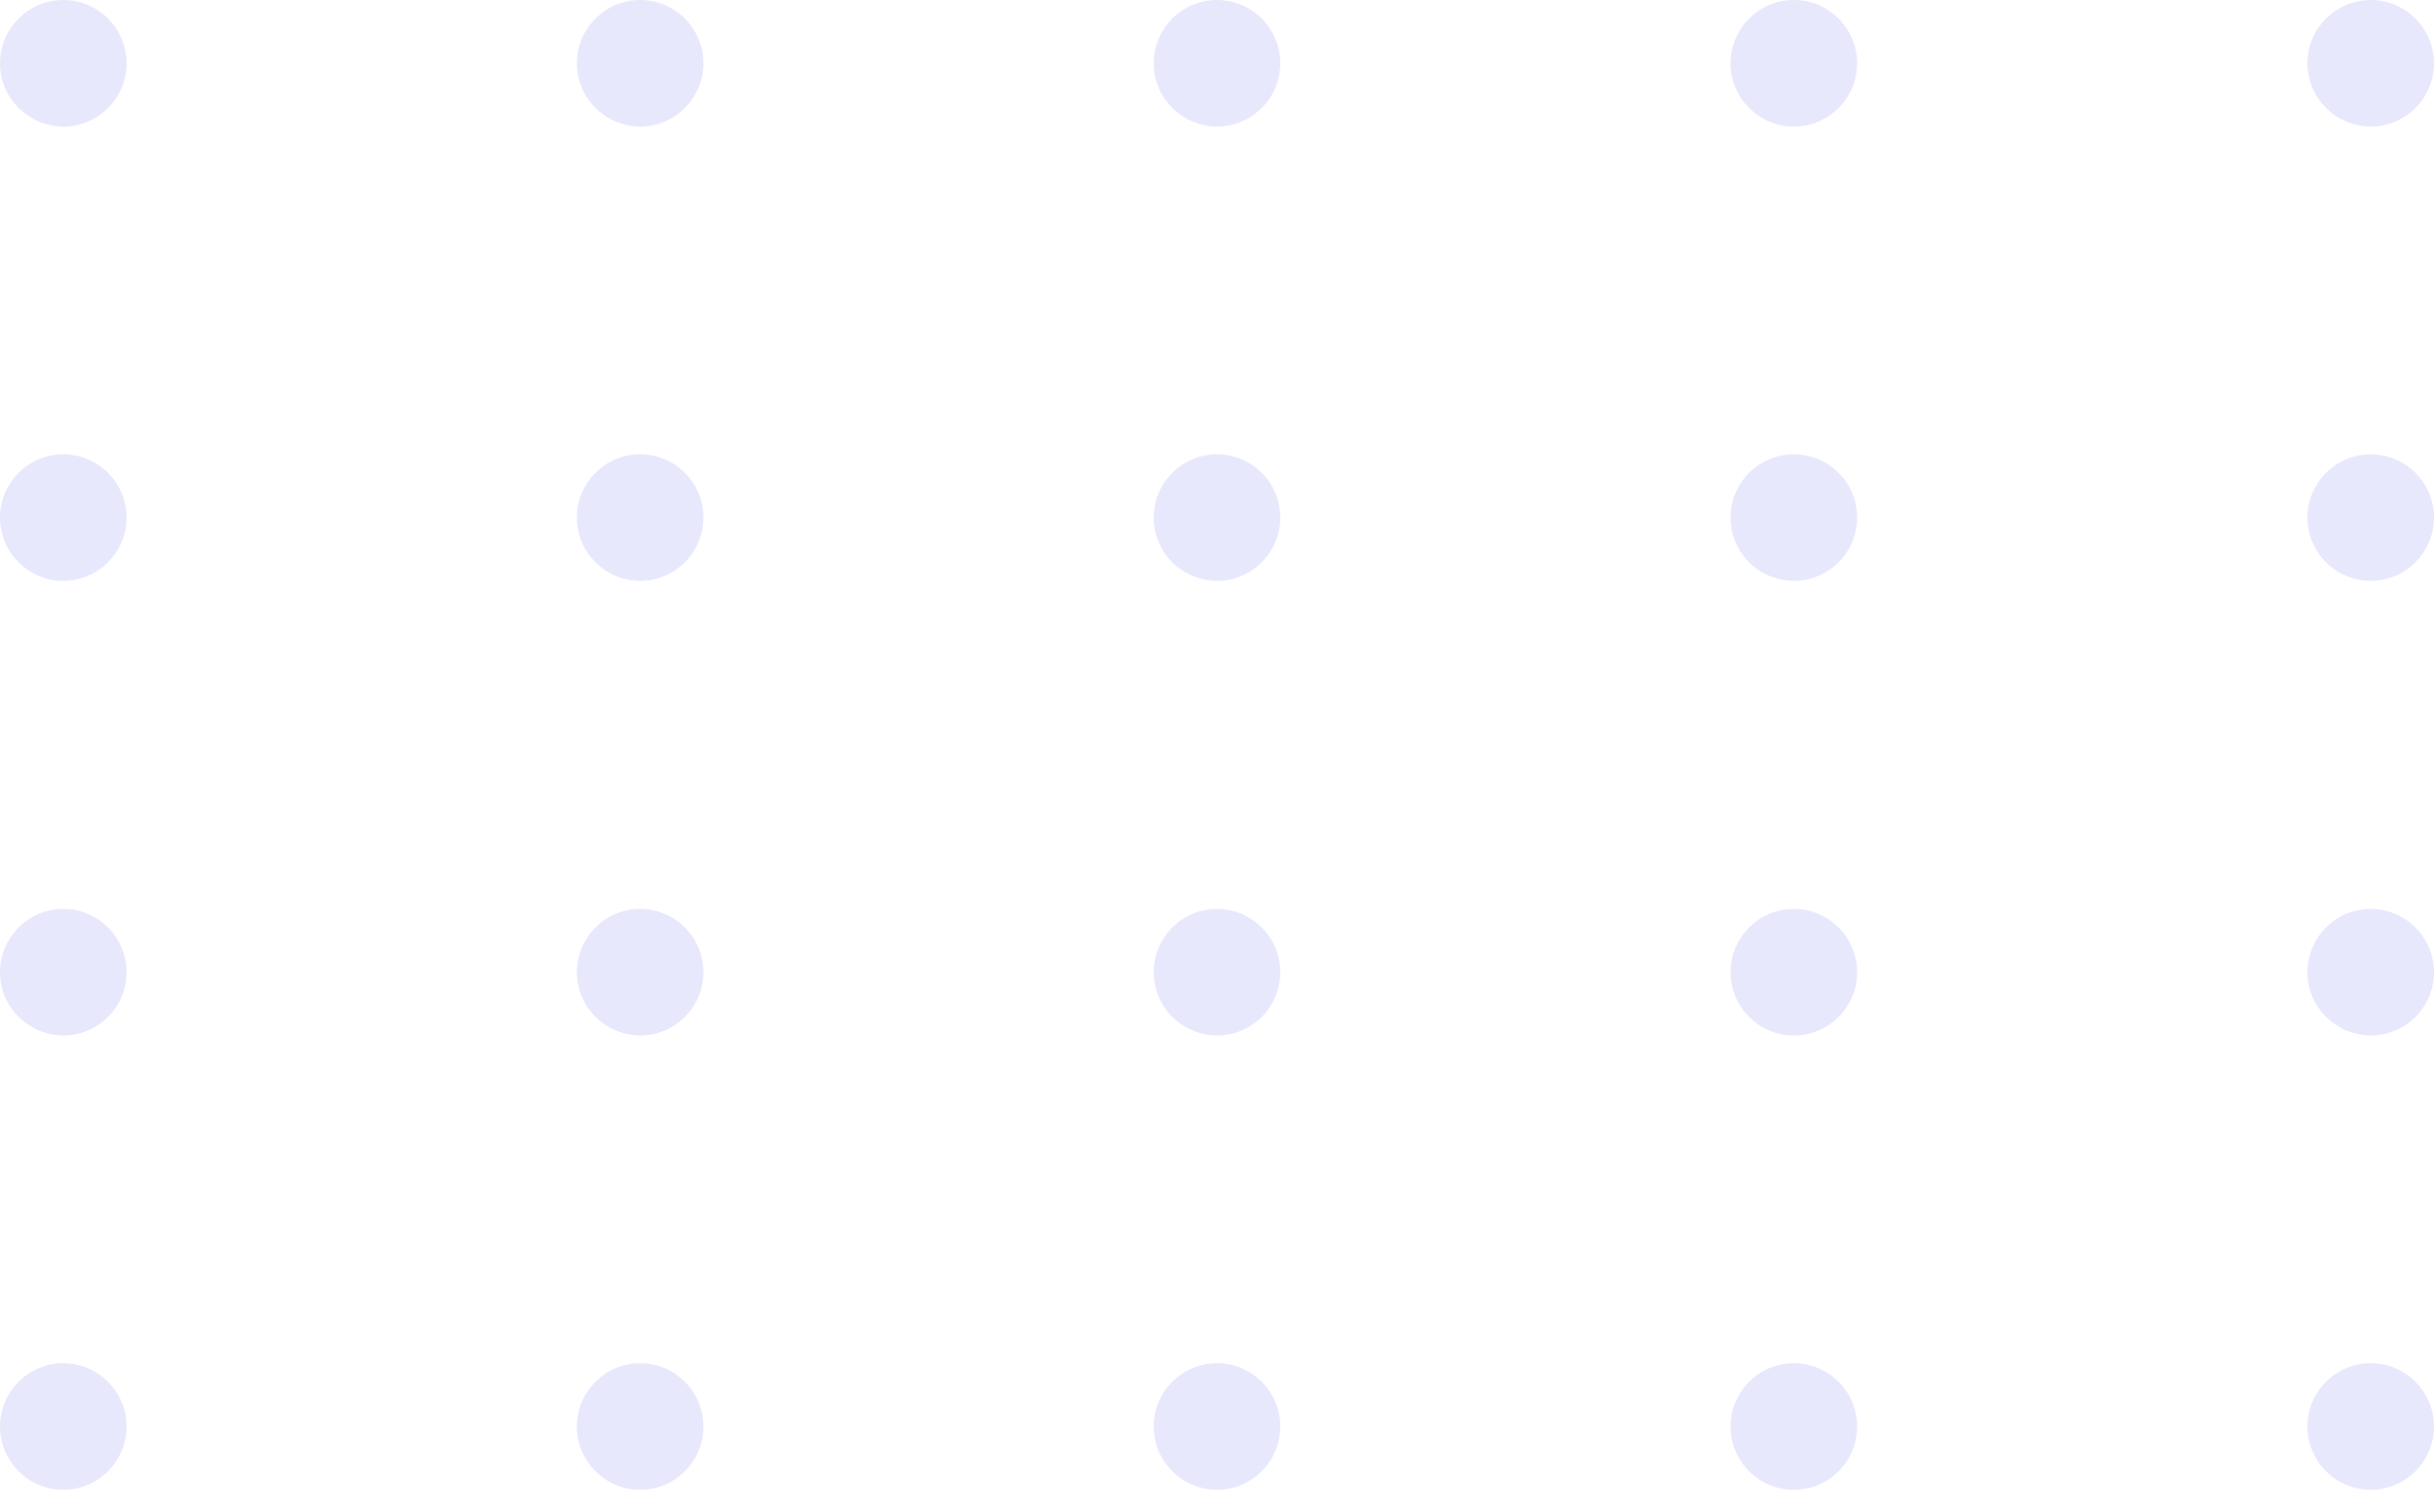 <svg xmlns="http://www.w3.org/2000/svg" width="103" height="64" viewBox="0 0 103 64" fill="none"><g opacity="0.4"><path d="M97.644 60.365C97.644 58.888 98.844 57.687 100.322 57.687C101.799 57.687 103 58.888 103 60.365C103 61.843 101.799 63.044 100.322 63.044C98.844 63.044 97.644 61.843 97.644 60.365Z" fill="#4747F4" fill-opacity="0.31"></path><path d="M73.232 60.365C73.232 58.888 74.433 57.687 75.91 57.687C77.388 57.687 78.589 58.888 78.589 60.365C78.589 61.843 77.388 63.044 75.91 63.044C74.433 63.044 73.232 61.843 73.232 60.365Z" fill="#4747F4" fill-opacity="0.31"></path><path d="M48.821 60.365C48.821 58.888 50.022 57.687 51.499 57.687C52.977 57.687 54.178 58.888 54.178 60.365C54.178 61.843 52.977 63.044 51.499 63.044C50.022 63.044 48.821 61.843 48.821 60.365Z" fill="#4747F4" fill-opacity="0.31"></path><path d="M24.411 60.365C24.411 58.888 25.612 57.687 27.089 57.687C28.567 57.687 29.767 58.888 29.767 60.365C29.767 61.843 28.567 63.044 27.089 63.044C25.612 63.044 24.411 61.843 24.411 60.365Z" fill="#4747F4" fill-opacity="0.31"></path><path d="M0 60.365C0 58.888 1.201 57.687 2.678 57.687C4.156 57.687 5.356 58.888 5.356 60.365C5.356 61.843 4.156 63.044 2.678 63.044C1.201 63.044 0 61.843 0 60.365Z" fill="#4747F4" fill-opacity="0.31"></path><path d="M97.644 41.142C97.644 39.664 98.844 38.463 100.322 38.463C101.799 38.463 103 39.664 103 41.142C103 42.619 101.799 43.82 100.322 43.82C98.844 43.804 97.644 42.619 97.644 41.142Z" fill="#4747F4" fill-opacity="0.31"></path><path d="M73.232 41.142C73.232 39.664 74.433 38.463 75.91 38.463C77.388 38.463 78.589 39.664 78.589 41.142C78.589 42.619 77.388 43.82 75.91 43.82C74.433 43.82 73.232 42.619 73.232 41.142Z" fill="#4747F4" fill-opacity="0.31"></path><path d="M48.821 41.142C48.821 39.664 50.022 38.463 51.499 38.463C52.977 38.463 54.178 39.664 54.178 41.142C54.178 42.619 52.977 43.82 51.499 43.82C50.022 43.804 48.821 42.619 48.821 41.142Z" fill="#4747F4" fill-opacity="0.31"></path><path d="M24.411 41.142C24.411 39.664 25.612 38.463 27.089 38.463C28.567 38.463 29.767 39.664 29.767 41.142C29.767 42.619 28.567 43.82 27.089 43.82C25.612 43.804 24.411 42.619 24.411 41.142Z" fill="#4747F4" fill-opacity="0.31"></path><path d="M0 41.142C0 39.664 1.201 38.463 2.678 38.463C4.156 38.463 5.356 39.664 5.356 41.142C5.356 42.619 4.156 43.82 2.678 43.82C1.201 43.804 0 42.619 0 41.142Z" fill="#4747F4" fill-opacity="0.31"></path><path d="M97.644 21.902C97.644 20.425 98.844 19.224 100.322 19.224C101.799 19.224 103 20.425 103 21.902C103 23.38 101.799 24.58 100.322 24.58C98.844 24.58 97.644 23.38 97.644 21.902Z" fill="#4747F4" fill-opacity="0.31"></path><path d="M75.91 24.58C77.39 24.58 78.589 23.381 78.589 21.902C78.589 20.423 77.39 19.224 75.91 19.224C74.431 19.224 73.232 20.423 73.232 21.902C73.232 23.381 74.431 24.58 75.91 24.58Z" fill="#4747F4" fill-opacity="0.31"></path><path d="M48.821 21.902C48.821 20.425 50.022 19.224 51.499 19.224C52.977 19.224 54.178 20.425 54.178 21.902C54.178 23.38 52.977 24.58 51.499 24.58C50.022 24.58 48.821 23.38 48.821 21.902Z" fill="#4747F4" fill-opacity="0.31"></path><path d="M27.089 24.58C28.568 24.58 29.767 23.381 29.767 21.902C29.767 20.423 28.568 19.224 27.089 19.224C25.61 19.224 24.411 20.423 24.411 21.902C24.411 23.381 25.61 24.58 27.089 24.58Z" fill="#4747F4" fill-opacity="0.31"></path><path d="M0 21.902C0 20.425 1.201 19.224 2.678 19.224C4.156 19.224 5.356 20.425 5.356 21.902C5.356 23.38 4.156 24.58 2.678 24.58C1.201 24.58 0 23.38 0 21.902Z" fill="#4747F4" fill-opacity="0.31"></path><path d="M97.644 2.678C97.644 1.201 98.844 0 100.322 0C101.799 0 103 1.201 103 2.678C103 4.156 101.799 5.356 100.322 5.356C98.844 5.341 97.644 4.156 97.644 2.678Z" fill="#4747F4" fill-opacity="0.31"></path><path d="M73.232 2.678C73.232 1.201 74.433 0 75.91 0C77.388 0 78.589 1.201 78.589 2.678C78.589 4.156 77.388 5.356 75.91 5.356C74.433 5.356 73.232 4.156 73.232 2.678Z" fill="#4747F4" fill-opacity="0.31"></path><path d="M48.821 2.678C48.821 1.201 50.022 0 51.499 0C52.977 0 54.178 1.201 54.178 2.678C54.178 4.156 52.977 5.356 51.499 5.356C50.022 5.341 48.821 4.156 48.821 2.678Z" fill="#4747F4" fill-opacity="0.31"></path><path d="M24.411 2.678C24.411 1.201 25.612 0 27.089 0C28.567 0 29.767 1.201 29.767 2.678C29.767 4.156 28.567 5.356 27.089 5.356C25.612 5.341 24.411 4.156 24.411 2.678Z" fill="#4747F4" fill-opacity="0.31"></path><path d="M0 2.678C0 1.201 1.201 0 2.678 0C4.156 0 5.356 1.201 5.356 2.678C5.356 4.156 4.156 5.356 2.678 5.356C1.201 5.341 0 4.156 0 2.678Z" fill="#4747F4" fill-opacity="0.31"></path></g></svg>